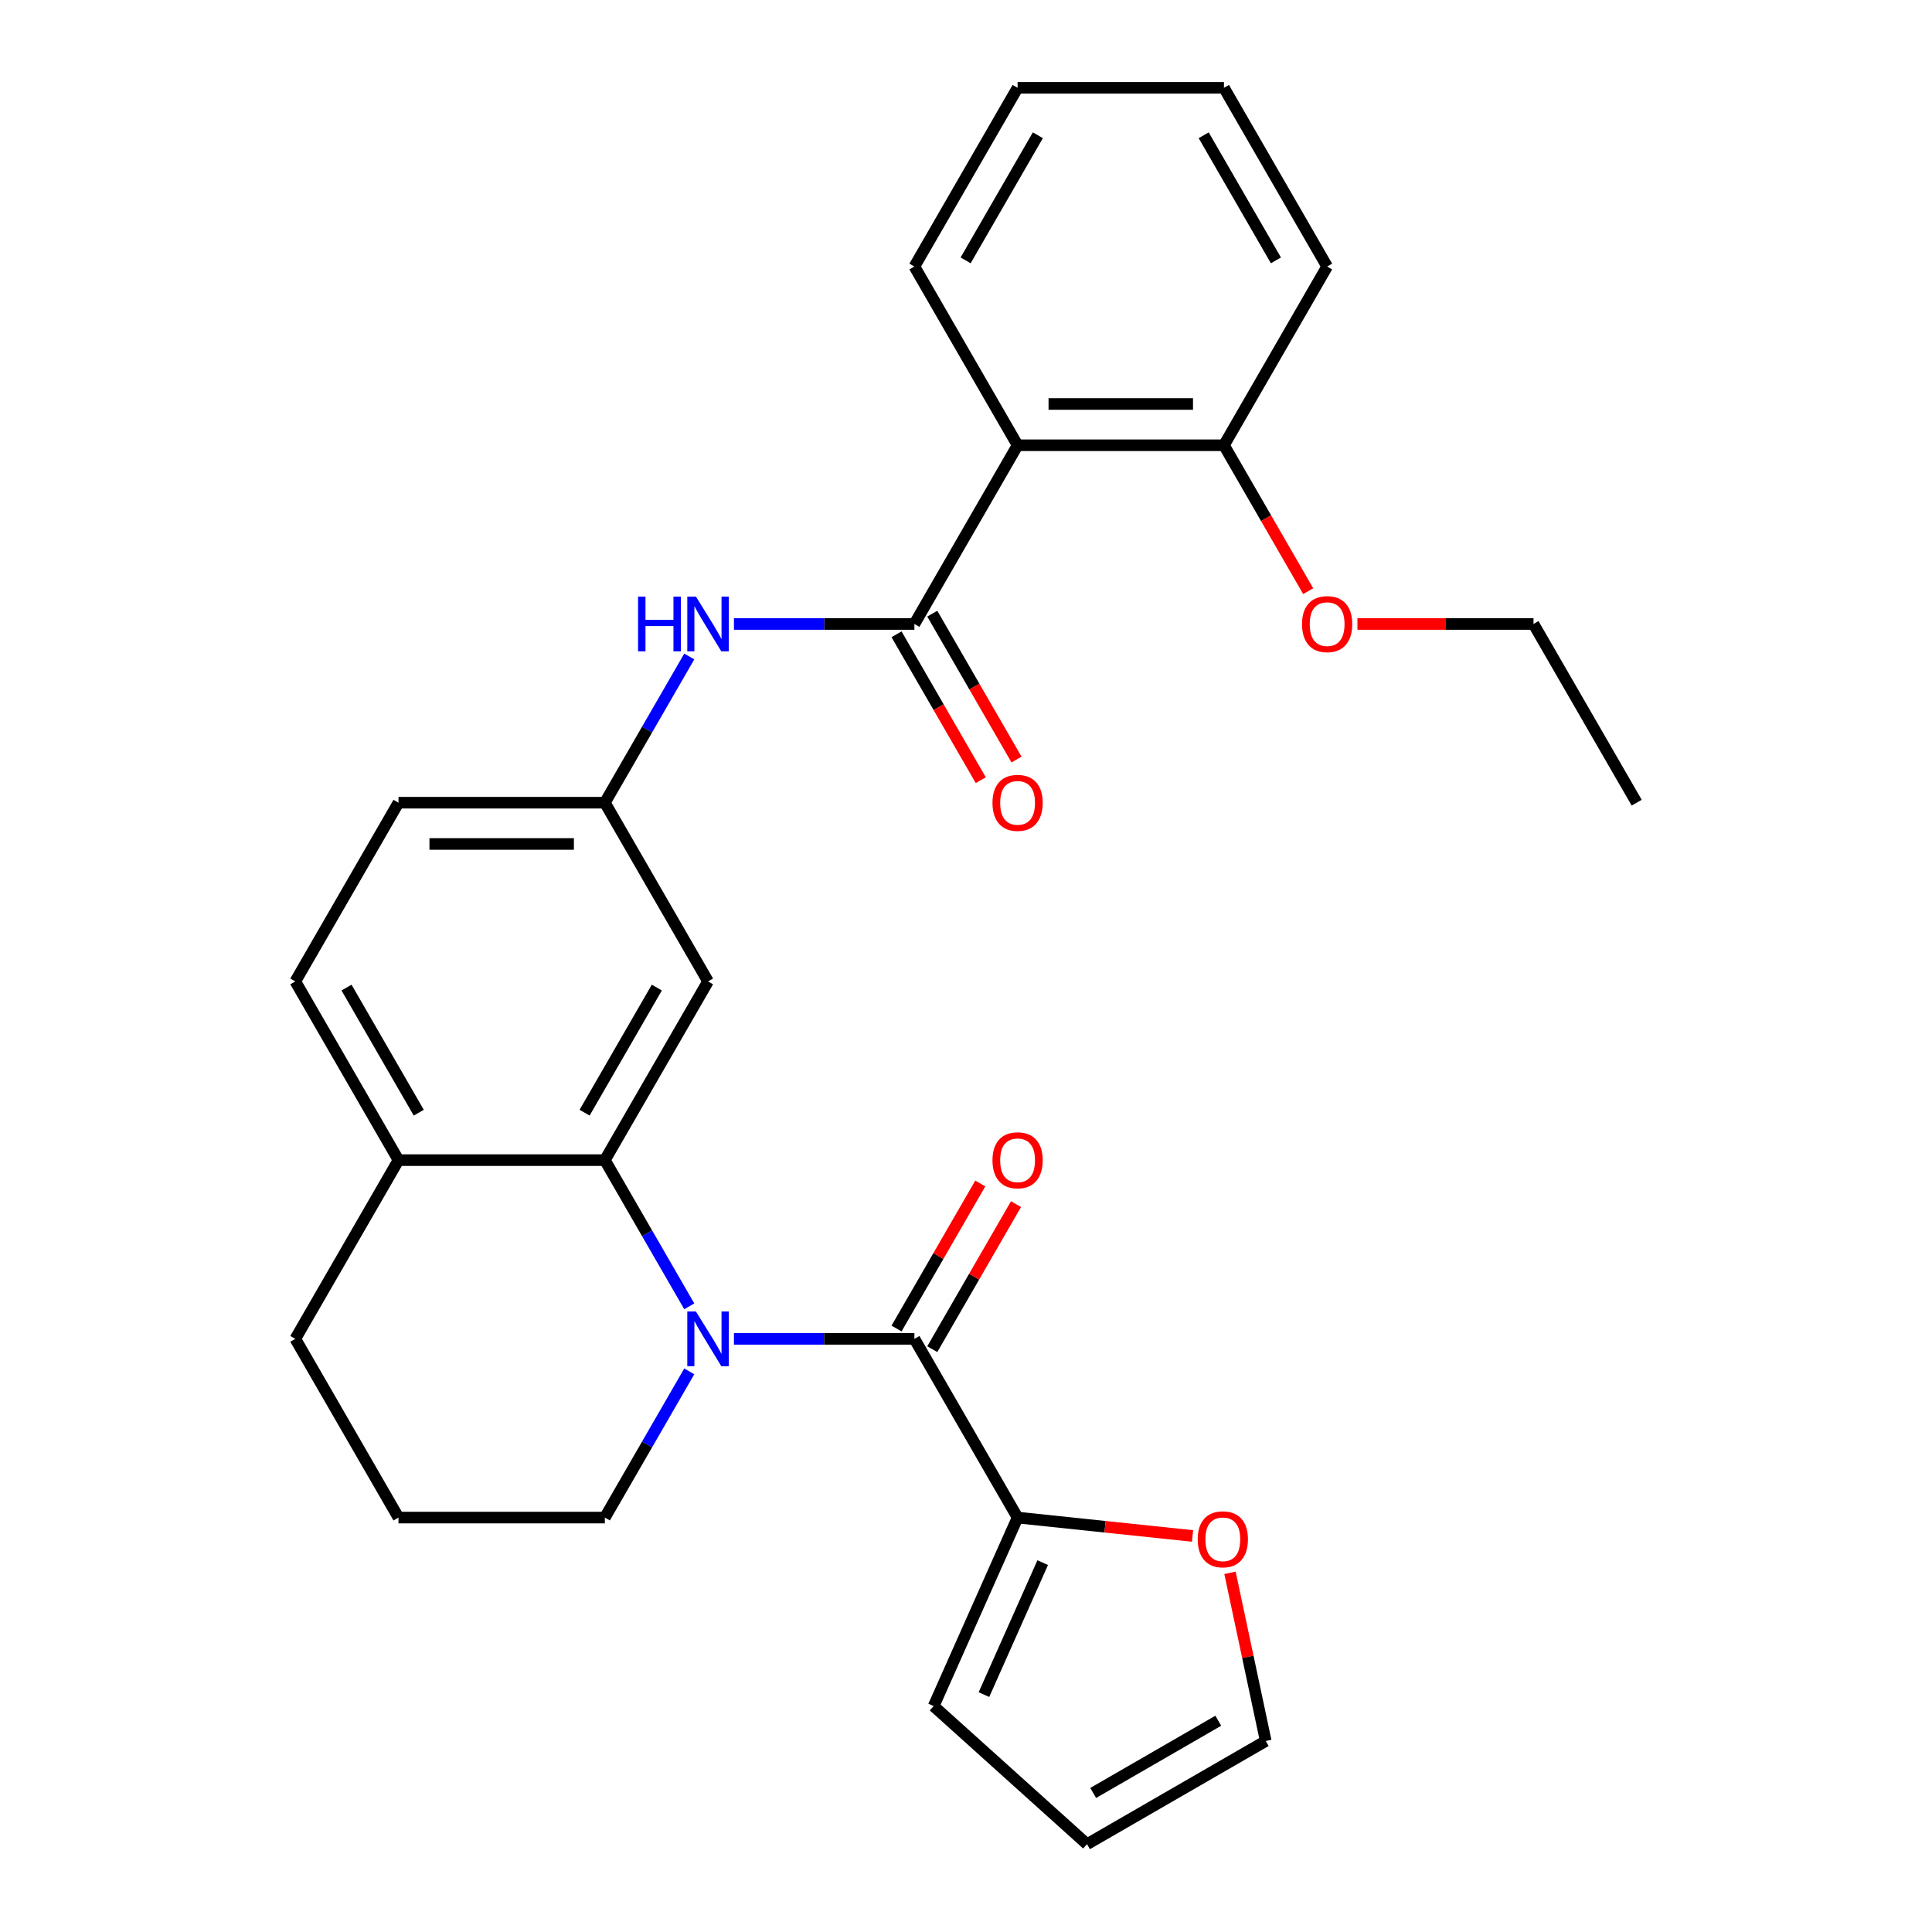 <?xml version='1.0' encoding='iso-8859-1'?>
<svg version='1.1' baseProfile='full'
              xmlns='http://www.w3.org/2000/svg'
                      xmlns:rdkit='http://www.rdkit.org/xml'
                      xmlns:xlink='http://www.w3.org/1999/xlink'
                  xml:space='preserve'
width='1000px' height='1000px' viewBox='0 0 1000 1000'>
<!-- END OF HEADER -->
<rect style='opacity:1.0;fill:#FFFFFF;stroke:none' width='1000' height='1000' x='0' y='0'> </rect>
<path class='bond-0' d='M 379.891,692.987 L 426.594,692.987' style='fill:none;fill-rule:evenodd;stroke:#0000FF;stroke-width:6px;stroke-linecap:butt;stroke-linejoin:miter;stroke-opacity:1' />
<path class='bond-0' d='M 426.594,692.987 L 473.296,692.987' style='fill:none;fill-rule:evenodd;stroke:#000000;stroke-width:6px;stroke-linecap:butt;stroke-linejoin:miter;stroke-opacity:1' />
<path class='bond-1' d='M 356.764,676.157 L 334.919,638.32' style='fill:none;fill-rule:evenodd;stroke:#0000FF;stroke-width:6px;stroke-linecap:butt;stroke-linejoin:miter;stroke-opacity:1' />
<path class='bond-1' d='M 334.919,638.32 L 313.073,600.482' style='fill:none;fill-rule:evenodd;stroke:#000000;stroke-width:6px;stroke-linecap:butt;stroke-linejoin:miter;stroke-opacity:1' />
<path class='bond-17' d='M 356.764,709.817 L 334.919,747.655' style='fill:none;fill-rule:evenodd;stroke:#0000FF;stroke-width:6px;stroke-linecap:butt;stroke-linejoin:miter;stroke-opacity:1' />
<path class='bond-17' d='M 334.919,747.655 L 313.073,785.492' style='fill:none;fill-rule:evenodd;stroke:#000000;stroke-width:6px;stroke-linecap:butt;stroke-linejoin:miter;stroke-opacity:1' />
<path class='bond-4' d='M 473.296,692.987 L 526.704,785.492' style='fill:none;fill-rule:evenodd;stroke:#000000;stroke-width:6px;stroke-linecap:butt;stroke-linejoin:miter;stroke-opacity:1' />
<path class='bond-10' d='M 482.547,698.328 L 504.219,660.791' style='fill:none;fill-rule:evenodd;stroke:#000000;stroke-width:6px;stroke-linecap:butt;stroke-linejoin:miter;stroke-opacity:1' />
<path class='bond-10' d='M 504.219,660.791 L 525.891,623.254' style='fill:none;fill-rule:evenodd;stroke:#FF0000;stroke-width:6px;stroke-linecap:butt;stroke-linejoin:miter;stroke-opacity:1' />
<path class='bond-10' d='M 464.046,687.646 L 485.718,650.109' style='fill:none;fill-rule:evenodd;stroke:#000000;stroke-width:6px;stroke-linecap:butt;stroke-linejoin:miter;stroke-opacity:1' />
<path class='bond-10' d='M 485.718,650.109 L 507.39,612.572' style='fill:none;fill-rule:evenodd;stroke:#FF0000;stroke-width:6px;stroke-linecap:butt;stroke-linejoin:miter;stroke-opacity:1' />
<path class='bond-6' d='M 313.073,600.482 L 366.481,507.978' style='fill:none;fill-rule:evenodd;stroke:#000000;stroke-width:6px;stroke-linecap:butt;stroke-linejoin:miter;stroke-opacity:1' />
<path class='bond-6' d='M 302.584,575.925 L 339.969,511.172' style='fill:none;fill-rule:evenodd;stroke:#000000;stroke-width:6px;stroke-linecap:butt;stroke-linejoin:miter;stroke-opacity:1' />
<path class='bond-9' d='M 313.073,600.482 L 206.258,600.482' style='fill:none;fill-rule:evenodd;stroke:#000000;stroke-width:6px;stroke-linecap:butt;stroke-linejoin:miter;stroke-opacity:1' />
<path class='bond-2' d='M 473.296,322.968 L 426.594,322.968' style='fill:none;fill-rule:evenodd;stroke:#000000;stroke-width:6px;stroke-linecap:butt;stroke-linejoin:miter;stroke-opacity:1' />
<path class='bond-2' d='M 426.594,322.968 L 379.891,322.968' style='fill:none;fill-rule:evenodd;stroke:#0000FF;stroke-width:6px;stroke-linecap:butt;stroke-linejoin:miter;stroke-opacity:1' />
<path class='bond-3' d='M 473.296,322.968 L 526.704,230.464' style='fill:none;fill-rule:evenodd;stroke:#000000;stroke-width:6px;stroke-linecap:butt;stroke-linejoin:miter;stroke-opacity:1' />
<path class='bond-11' d='M 464.046,328.309 L 485.845,366.066' style='fill:none;fill-rule:evenodd;stroke:#000000;stroke-width:6px;stroke-linecap:butt;stroke-linejoin:miter;stroke-opacity:1' />
<path class='bond-11' d='M 485.845,366.066 L 507.644,403.823' style='fill:none;fill-rule:evenodd;stroke:#FF0000;stroke-width:6px;stroke-linecap:butt;stroke-linejoin:miter;stroke-opacity:1' />
<path class='bond-11' d='M 482.547,317.628 L 504.346,355.385' style='fill:none;fill-rule:evenodd;stroke:#000000;stroke-width:6px;stroke-linecap:butt;stroke-linejoin:miter;stroke-opacity:1' />
<path class='bond-11' d='M 504.346,355.385 L 526.145,393.142' style='fill:none;fill-rule:evenodd;stroke:#FF0000;stroke-width:6px;stroke-linecap:butt;stroke-linejoin:miter;stroke-opacity:1' />
<path class='bond-12' d='M 526.704,230.464 L 633.519,230.464' style='fill:none;fill-rule:evenodd;stroke:#000000;stroke-width:6px;stroke-linecap:butt;stroke-linejoin:miter;stroke-opacity:1' />
<path class='bond-12' d='M 542.726,209.101 L 617.497,209.101' style='fill:none;fill-rule:evenodd;stroke:#000000;stroke-width:6px;stroke-linecap:butt;stroke-linejoin:miter;stroke-opacity:1' />
<path class='bond-19' d='M 526.704,230.464 L 473.296,137.959' style='fill:none;fill-rule:evenodd;stroke:#000000;stroke-width:6px;stroke-linecap:butt;stroke-linejoin:miter;stroke-opacity:1' />
<path class='bond-7' d='M 526.704,785.492 L 571.984,790.251' style='fill:none;fill-rule:evenodd;stroke:#000000;stroke-width:6px;stroke-linecap:butt;stroke-linejoin:miter;stroke-opacity:1' />
<path class='bond-7' d='M 571.984,790.251 L 617.263,795.01' style='fill:none;fill-rule:evenodd;stroke:#FF0000;stroke-width:6px;stroke-linecap:butt;stroke-linejoin:miter;stroke-opacity:1' />
<path class='bond-13' d='M 526.704,785.492 L 483.258,883.072' style='fill:none;fill-rule:evenodd;stroke:#000000;stroke-width:6px;stroke-linecap:butt;stroke-linejoin:miter;stroke-opacity:1' />
<path class='bond-13' d='M 539.703,808.818 L 509.291,877.124' style='fill:none;fill-rule:evenodd;stroke:#000000;stroke-width:6px;stroke-linecap:butt;stroke-linejoin:miter;stroke-opacity:1' />
<path class='bond-5' d='M 356.764,339.799 L 334.919,377.636' style='fill:none;fill-rule:evenodd;stroke:#0000FF;stroke-width:6px;stroke-linecap:butt;stroke-linejoin:miter;stroke-opacity:1' />
<path class='bond-5' d='M 334.919,377.636 L 313.073,415.473' style='fill:none;fill-rule:evenodd;stroke:#000000;stroke-width:6px;stroke-linecap:butt;stroke-linejoin:miter;stroke-opacity:1' />
<path class='bond-8' d='M 366.481,507.978 L 313.073,415.473' style='fill:none;fill-rule:evenodd;stroke:#000000;stroke-width:6px;stroke-linecap:butt;stroke-linejoin:miter;stroke-opacity:1' />
<path class='bond-14' d='M 636.639,814.087 L 645.89,857.613' style='fill:none;fill-rule:evenodd;stroke:#FF0000;stroke-width:6px;stroke-linecap:butt;stroke-linejoin:miter;stroke-opacity:1' />
<path class='bond-14' d='M 645.89,857.613 L 655.142,901.138' style='fill:none;fill-rule:evenodd;stroke:#000000;stroke-width:6px;stroke-linecap:butt;stroke-linejoin:miter;stroke-opacity:1' />
<path class='bond-29' d='M 313.073,415.473 L 206.258,415.473' style='fill:none;fill-rule:evenodd;stroke:#000000;stroke-width:6px;stroke-linecap:butt;stroke-linejoin:miter;stroke-opacity:1' />
<path class='bond-29' d='M 297.051,436.836 L 222.281,436.836' style='fill:none;fill-rule:evenodd;stroke:#000000;stroke-width:6px;stroke-linecap:butt;stroke-linejoin:miter;stroke-opacity:1' />
<path class='bond-16' d='M 206.258,600.482 L 152.851,507.978' style='fill:none;fill-rule:evenodd;stroke:#000000;stroke-width:6px;stroke-linecap:butt;stroke-linejoin:miter;stroke-opacity:1' />
<path class='bond-16' d='M 216.748,575.925 L 179.363,511.172' style='fill:none;fill-rule:evenodd;stroke:#000000;stroke-width:6px;stroke-linecap:butt;stroke-linejoin:miter;stroke-opacity:1' />
<path class='bond-28' d='M 206.258,600.482 L 152.851,692.987' style='fill:none;fill-rule:evenodd;stroke:#000000;stroke-width:6px;stroke-linecap:butt;stroke-linejoin:miter;stroke-opacity:1' />
<path class='bond-20' d='M 633.519,230.464 L 655.318,268.221' style='fill:none;fill-rule:evenodd;stroke:#000000;stroke-width:6px;stroke-linecap:butt;stroke-linejoin:miter;stroke-opacity:1' />
<path class='bond-20' d='M 655.318,268.221 L 677.117,305.978' style='fill:none;fill-rule:evenodd;stroke:#FF0000;stroke-width:6px;stroke-linecap:butt;stroke-linejoin:miter;stroke-opacity:1' />
<path class='bond-23' d='M 633.519,230.464 L 686.927,137.959' style='fill:none;fill-rule:evenodd;stroke:#000000;stroke-width:6px;stroke-linecap:butt;stroke-linejoin:miter;stroke-opacity:1' />
<path class='bond-15' d='M 483.258,883.072 L 562.637,954.545' style='fill:none;fill-rule:evenodd;stroke:#000000;stroke-width:6px;stroke-linecap:butt;stroke-linejoin:miter;stroke-opacity:1' />
<path class='bond-30' d='M 655.142,901.138 L 562.637,954.545' style='fill:none;fill-rule:evenodd;stroke:#000000;stroke-width:6px;stroke-linecap:butt;stroke-linejoin:miter;stroke-opacity:1' />
<path class='bond-30' d='M 630.585,890.648 L 565.831,928.033' style='fill:none;fill-rule:evenodd;stroke:#000000;stroke-width:6px;stroke-linecap:butt;stroke-linejoin:miter;stroke-opacity:1' />
<path class='bond-18' d='M 152.851,507.978 L 206.258,415.473' style='fill:none;fill-rule:evenodd;stroke:#000000;stroke-width:6px;stroke-linecap:butt;stroke-linejoin:miter;stroke-opacity:1' />
<path class='bond-21' d='M 313.073,785.492 L 206.258,785.492' style='fill:none;fill-rule:evenodd;stroke:#000000;stroke-width:6px;stroke-linecap:butt;stroke-linejoin:miter;stroke-opacity:1' />
<path class='bond-25' d='M 473.296,137.959 L 526.704,45.455' style='fill:none;fill-rule:evenodd;stroke:#000000;stroke-width:6px;stroke-linecap:butt;stroke-linejoin:miter;stroke-opacity:1' />
<path class='bond-25' d='M 499.808,134.765 L 537.194,70.012' style='fill:none;fill-rule:evenodd;stroke:#000000;stroke-width:6px;stroke-linecap:butt;stroke-linejoin:miter;stroke-opacity:1' />
<path class='bond-24' d='M 702.597,322.968 L 748.169,322.968' style='fill:none;fill-rule:evenodd;stroke:#FF0000;stroke-width:6px;stroke-linecap:butt;stroke-linejoin:miter;stroke-opacity:1' />
<path class='bond-24' d='M 748.169,322.968 L 793.742,322.968' style='fill:none;fill-rule:evenodd;stroke:#000000;stroke-width:6px;stroke-linecap:butt;stroke-linejoin:miter;stroke-opacity:1' />
<path class='bond-22' d='M 206.258,785.492 L 152.851,692.987' style='fill:none;fill-rule:evenodd;stroke:#000000;stroke-width:6px;stroke-linecap:butt;stroke-linejoin:miter;stroke-opacity:1' />
<path class='bond-31' d='M 686.927,137.959 L 633.519,45.455' style='fill:none;fill-rule:evenodd;stroke:#000000;stroke-width:6px;stroke-linecap:butt;stroke-linejoin:miter;stroke-opacity:1' />
<path class='bond-31' d='M 660.414,134.765 L 623.029,70.012' style='fill:none;fill-rule:evenodd;stroke:#000000;stroke-width:6px;stroke-linecap:butt;stroke-linejoin:miter;stroke-opacity:1' />
<path class='bond-26' d='M 793.742,322.968 L 847.149,415.473' style='fill:none;fill-rule:evenodd;stroke:#000000;stroke-width:6px;stroke-linecap:butt;stroke-linejoin:miter;stroke-opacity:1' />
<path class='bond-27' d='M 526.704,45.455 L 633.519,45.455' style='fill:none;fill-rule:evenodd;stroke:#000000;stroke-width:6px;stroke-linecap:butt;stroke-linejoin:miter;stroke-opacity:1' />
<path  class='atom-0' d='M 360.221 678.827
L 369.501 693.827
Q 370.421 695.307, 371.901 697.987
Q 373.381 700.667, 373.461 700.827
L 373.461 678.827
L 377.221 678.827
L 377.221 707.147
L 373.341 707.147
L 363.381 690.747
Q 362.221 688.827, 360.981 686.627
Q 359.781 684.427, 359.421 683.747
L 359.421 707.147
L 355.741 707.147
L 355.741 678.827
L 360.221 678.827
' fill='#0000FF'/>
<path  class='atom-6' d='M 330.261 308.808
L 334.101 308.808
L 334.101 320.848
L 348.581 320.848
L 348.581 308.808
L 352.421 308.808
L 352.421 337.128
L 348.581 337.128
L 348.581 324.048
L 334.101 324.048
L 334.101 337.128
L 330.261 337.128
L 330.261 308.808
' fill='#0000FF'/>
<path  class='atom-6' d='M 360.221 308.808
L 369.501 323.808
Q 370.421 325.288, 371.901 327.968
Q 373.381 330.648, 373.461 330.808
L 373.461 308.808
L 377.221 308.808
L 377.221 337.128
L 373.341 337.128
L 363.381 320.728
Q 362.221 318.808, 360.981 316.608
Q 359.781 314.408, 359.421 313.728
L 359.421 337.128
L 355.741 337.128
L 355.741 308.808
L 360.221 308.808
' fill='#0000FF'/>
<path  class='atom-8' d='M 619.934 796.737
Q 619.934 789.937, 623.294 786.137
Q 626.654 782.337, 632.934 782.337
Q 639.214 782.337, 642.574 786.137
Q 645.934 789.937, 645.934 796.737
Q 645.934 803.617, 642.534 807.537
Q 639.134 811.417, 632.934 811.417
Q 626.694 811.417, 623.294 807.537
Q 619.934 803.657, 619.934 796.737
M 632.934 808.217
Q 637.254 808.217, 639.574 805.337
Q 641.934 802.417, 641.934 796.737
Q 641.934 791.177, 639.574 788.377
Q 637.254 785.537, 632.934 785.537
Q 628.614 785.537, 626.254 788.337
Q 623.934 791.137, 623.934 796.737
Q 623.934 802.457, 626.254 805.337
Q 628.614 808.217, 632.934 808.217
' fill='#FF0000'/>
<path  class='atom-11' d='M 513.704 600.562
Q 513.704 593.762, 517.064 589.962
Q 520.424 586.162, 526.704 586.162
Q 532.984 586.162, 536.344 589.962
Q 539.704 593.762, 539.704 600.562
Q 539.704 607.442, 536.304 611.362
Q 532.904 615.242, 526.704 615.242
Q 520.464 615.242, 517.064 611.362
Q 513.704 607.482, 513.704 600.562
M 526.704 612.042
Q 531.024 612.042, 533.344 609.162
Q 535.704 606.242, 535.704 600.562
Q 535.704 595.002, 533.344 592.202
Q 531.024 589.362, 526.704 589.362
Q 522.384 589.362, 520.024 592.162
Q 517.704 594.962, 517.704 600.562
Q 517.704 606.282, 520.024 609.162
Q 522.384 612.042, 526.704 612.042
' fill='#FF0000'/>
<path  class='atom-12' d='M 513.704 415.553
Q 513.704 408.753, 517.064 404.953
Q 520.424 401.153, 526.704 401.153
Q 532.984 401.153, 536.344 404.953
Q 539.704 408.753, 539.704 415.553
Q 539.704 422.433, 536.304 426.353
Q 532.904 430.233, 526.704 430.233
Q 520.464 430.233, 517.064 426.353
Q 513.704 422.473, 513.704 415.553
M 526.704 427.033
Q 531.024 427.033, 533.344 424.153
Q 535.704 421.233, 535.704 415.553
Q 535.704 409.993, 533.344 407.193
Q 531.024 404.353, 526.704 404.353
Q 522.384 404.353, 520.024 407.153
Q 517.704 409.953, 517.704 415.553
Q 517.704 421.273, 520.024 424.153
Q 522.384 427.033, 526.704 427.033
' fill='#FF0000'/>
<path  class='atom-21' d='M 673.927 323.048
Q 673.927 316.248, 677.287 312.448
Q 680.647 308.648, 686.927 308.648
Q 693.207 308.648, 696.567 312.448
Q 699.927 316.248, 699.927 323.048
Q 699.927 329.928, 696.527 333.848
Q 693.127 337.728, 686.927 337.728
Q 680.687 337.728, 677.287 333.848
Q 673.927 329.968, 673.927 323.048
M 686.927 334.528
Q 691.247 334.528, 693.567 331.648
Q 695.927 328.728, 695.927 323.048
Q 695.927 317.488, 693.567 314.688
Q 691.247 311.848, 686.927 311.848
Q 682.607 311.848, 680.247 314.648
Q 677.927 317.448, 677.927 323.048
Q 677.927 328.768, 680.247 331.648
Q 682.607 334.528, 686.927 334.528
' fill='#FF0000'/>
</svg>
